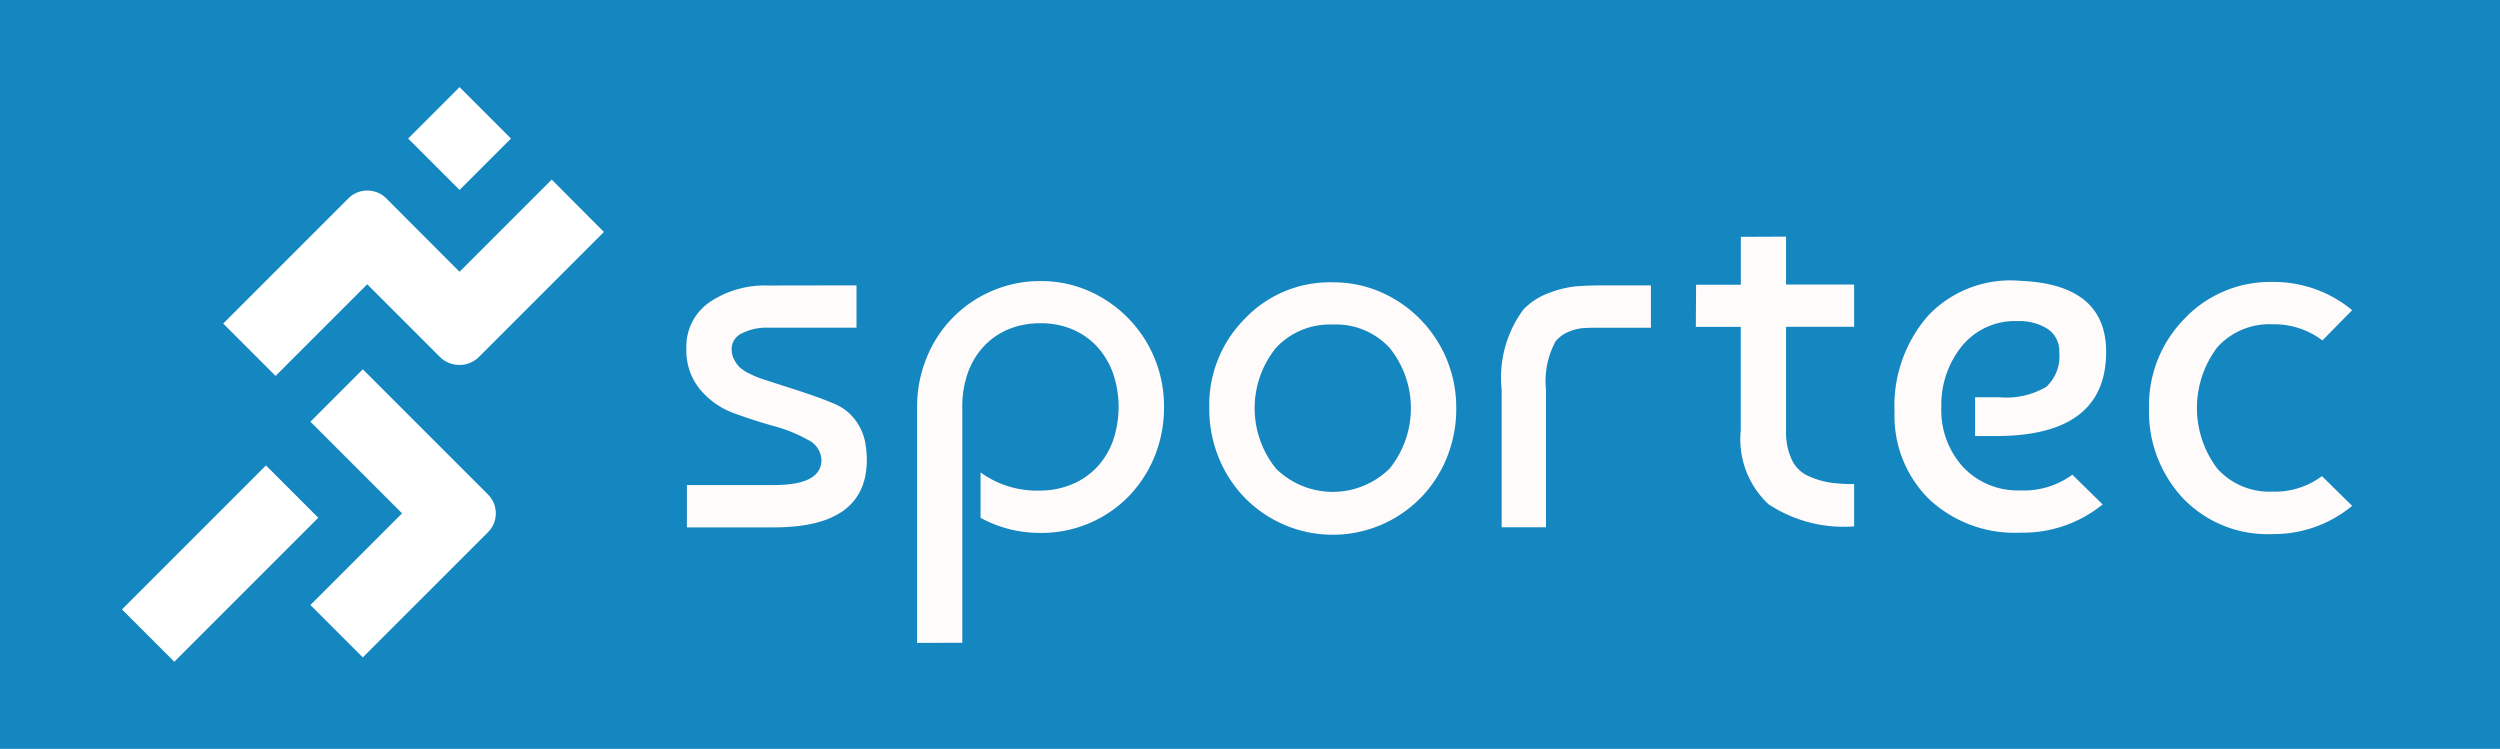 <svg viewBox="0 0 95.465 28.595" xmlns="http://www.w3.org/2000/svg">
<rect width="95.465" height="28.595" fill="#1587c0" data-name=" 30"/>
<g transform="translate(26.205 9.081)" fill="#fffbfb" data-name=" 21">
<path transform="translate(-624.81 -1017.3)" d="M631.312,1019.116v1.616h-3.406a2.048,2.048,0,0,0-.962.212.655.655,0,0,0-.4.6.869.869,0,0,0,.1.414,1.1,1.1,0,0,0,.221.3,1.594,1.594,0,0,0,.385.24,3.733,3.733,0,0,0,.4.173q.145.048,1.222.394t1.6.577a1.9,1.9,0,0,1,.8.625,2.077,2.077,0,0,1,.356.77,3.7,3.7,0,0,1,.077.741q0,2.579-3.541,2.579h-3.329v-1.616h3.329q1.809,0,1.809-.962a.893.893,0,0,0-.529-.77,5.534,5.534,0,0,0-1.289-.52q-.76-.212-1.521-.491a3.026,3.026,0,0,1-1.289-.9,2.316,2.316,0,0,1-.529-1.55,2.053,2.053,0,0,1,.9-1.8,3.761,3.761,0,0,1,2.194-.626Z" data-name="Контур 13"/>
<path transform="translate(-641.85 -1016.9)" d="M650.666,1032.369v-9.006a4.9,4.9,0,0,1,.365-1.886,4.644,4.644,0,0,1,2.5-2.55,4.6,4.6,0,0,1,1.848-.375,4.528,4.528,0,0,1,1.838.375,4.8,4.8,0,0,1,2.877,4.436,4.935,4.935,0,0,1-.356,1.876,4.739,4.739,0,0,1-.991,1.53,4.655,4.655,0,0,1-3.368,1.4,4.706,4.706,0,0,1-2.29-.577v-1.732a3.664,3.664,0,0,0,2.232.693,3.2,3.2,0,0,0,1.26-.241,2.774,2.774,0,0,0,.962-.664,2.915,2.915,0,0,0,.606-1.01,3.974,3.974,0,0,0,0-2.559,3.011,3.011,0,0,0-.6-1.011,2.727,2.727,0,0,0-.934-.664,3.059,3.059,0,0,0-1.241-.241,3.118,3.118,0,0,0-1.222.231,2.708,2.708,0,0,0-.943.654,2.917,2.917,0,0,0-.606,1.01,3.807,3.807,0,0,0-.212,1.3v9.006Z" data-name="Контур 14"/>
<path transform="translate(-663.44 -1016.9)" d="m684.76 1020a4.473 4.473 0 0 1 3.368-1.4 4.529 4.529 0 0 1 1.838 0.375 4.8 4.8 0 0 1 2.877 4.436 4.94 4.94 0 0 1-0.356 1.876 4.734 4.734 0 0 1-0.991 1.53 4.7 4.7 0 0 1-6.736 0 4.726 4.726 0 0 1-0.991-1.53 4.927 4.927 0 0 1-0.356-1.876 4.657 4.657 0 0 1 1.347-3.411zm3.368 0.212a2.808 2.808 0 0 0-2.165 0.885 3.669 3.669 0 0 0 0 4.619 3.09 3.09 0 0 0 4.34-9e-3 3.676 3.676 0 0 0 0-4.6 2.786 2.786 0 0 0-2.175-0.895z" data-name="Контур 15"/>
<path transform="translate(-685.02 -1017.3)" d="M716.158,1028.353V1023.1a4.367,4.367,0,0,1,.828-3.06,2.556,2.556,0,0,1,.981-.635,4.06,4.06,0,0,1,1.011-.25q.433-.038,1.184-.038h1.694v1.616h-2.04q-.386,0-.6.02a1.832,1.832,0,0,0-.5.135,1.268,1.268,0,0,0-.5.365,3.206,3.206,0,0,0-.366,1.847v5.254Z" data-name="Контур 16"/>
<path transform="translate(-699.36 -1013.8)" d="M737.912,1017.2l.01-1.608h1.708v-1.829l1.727-.008v1.828h2.6v1.616h-2.6v3.964a2.48,2.48,0,0,0,.222,1.116,1.269,1.269,0,0,0,.645.625,3.264,3.264,0,0,0,.8.241,6.246,6.246,0,0,0,.933.058v1.616a5.2,5.2,0,0,1-3.271-.847,3.391,3.391,0,0,1-1.059-2.81V1017.2Z" data-name="Контур 17"/>
<path transform="translate(-714.02 -1016.9)" d="M764.968,1018.543q3.271.135,3.272,2.713,0,3.214-4.215,3.214h-.789v-1.482h.924a3,3,0,0,0,1.79-.394,1.582,1.582,0,0,0,.5-1.318,1.008,1.008,0,0,0-.442-.895,2,2,0,0,0-1.136-.3,2.61,2.61,0,0,0-2.146.962,3.552,3.552,0,0,0-.779,2.309,3.223,3.223,0,0,0,.837,2.309,2.87,2.87,0,0,0,2.185.885,3.14,3.14,0,0,0,1.982-.6l1.155,1.135a4.823,4.823,0,0,1-3.137,1.078,4.774,4.774,0,0,1-3.5-1.289,4.47,4.47,0,0,1-1.309-3.33,5.224,5.224,0,0,1,1.289-3.675A4.328,4.328,0,0,1,764.968,1018.543Z" data-name="Контур 18"/>
<path transform="translate(-732.81 -1016.9)" d="m795.27 1026 1.154 1.135a4.688 4.688 0 0 1-3.041 1.078 4.472 4.472 0 0 1-3.426-1.376 4.829 4.829 0 0 1-1.289-3.435 4.714 4.714 0 0 1 1.357-3.416 4.5 4.5 0 0 1 3.358-1.4 4.69 4.69 0 0 1 3.041 1.077l-1.135 1.155a3.055 3.055 0 0 0-1.905-0.616 2.678 2.678 0 0 0-2.107 0.876 3.839 3.839 0 0 0 0 4.638 2.678 2.678 0 0 0 2.107 0.876 2.985 2.985 0 0 0 1.886-0.592z" data-name="Контур 19"/>
</g>
<g transform="translate(4.658 3.327)" fill="#fff" data-name=" 22">
<path transform="translate(-569.08 -1003.7)" d="M587.483,1009.231l-4.782,4.782a1.06,1.06,0,0,1-1.47,0l-2.786-2.785-3.5,3.5-2-2,4.783-4.782a.99.99,0,0,1,.382-.239l.047-.016c.031-.01.063-.016.1-.023a1.025,1.025,0,0,1,.384,0c.032.007.064.014.1.023l.047.016a.99.99,0,0,1,.382.239l2.8,2.805,3.52-3.52Z" data-name="Контур 20"/>
<rect transform="translate(0 19.944) rotate(-45)" width="7.775" height="2.825" data-name=" 31"/>
<path transform="translate(-587.36 -1025.7)" d="M601.283,1041.262a.991.991,0,0,1,.239.382,1.017,1.017,0,0,0-.239-.381l-.595-.595a.3.3,0,0,1,.027.025Z" data-name="Контур 21"/>
<path transform="translate(-575.52 -1017.6)" d="M589.775,1034.073a1.011,1.011,0,0,1-.277.522l-.606.606h0l-4.176,4.175-2-2,3.5-3.5-3.5-3.5,2-2,4.177,4.177.011.01.594.595a1.014,1.014,0,0,1,.24.38l.015.047c.009.031.017.063.022.1A.981.981,0,0,1,589.775,1034.073Z" data-name="Контур 22"/>
<rect transform="translate(12.891) rotate(45)" width="2.776" height="2.776" data-name=" 32"/>
</g>
</svg>
